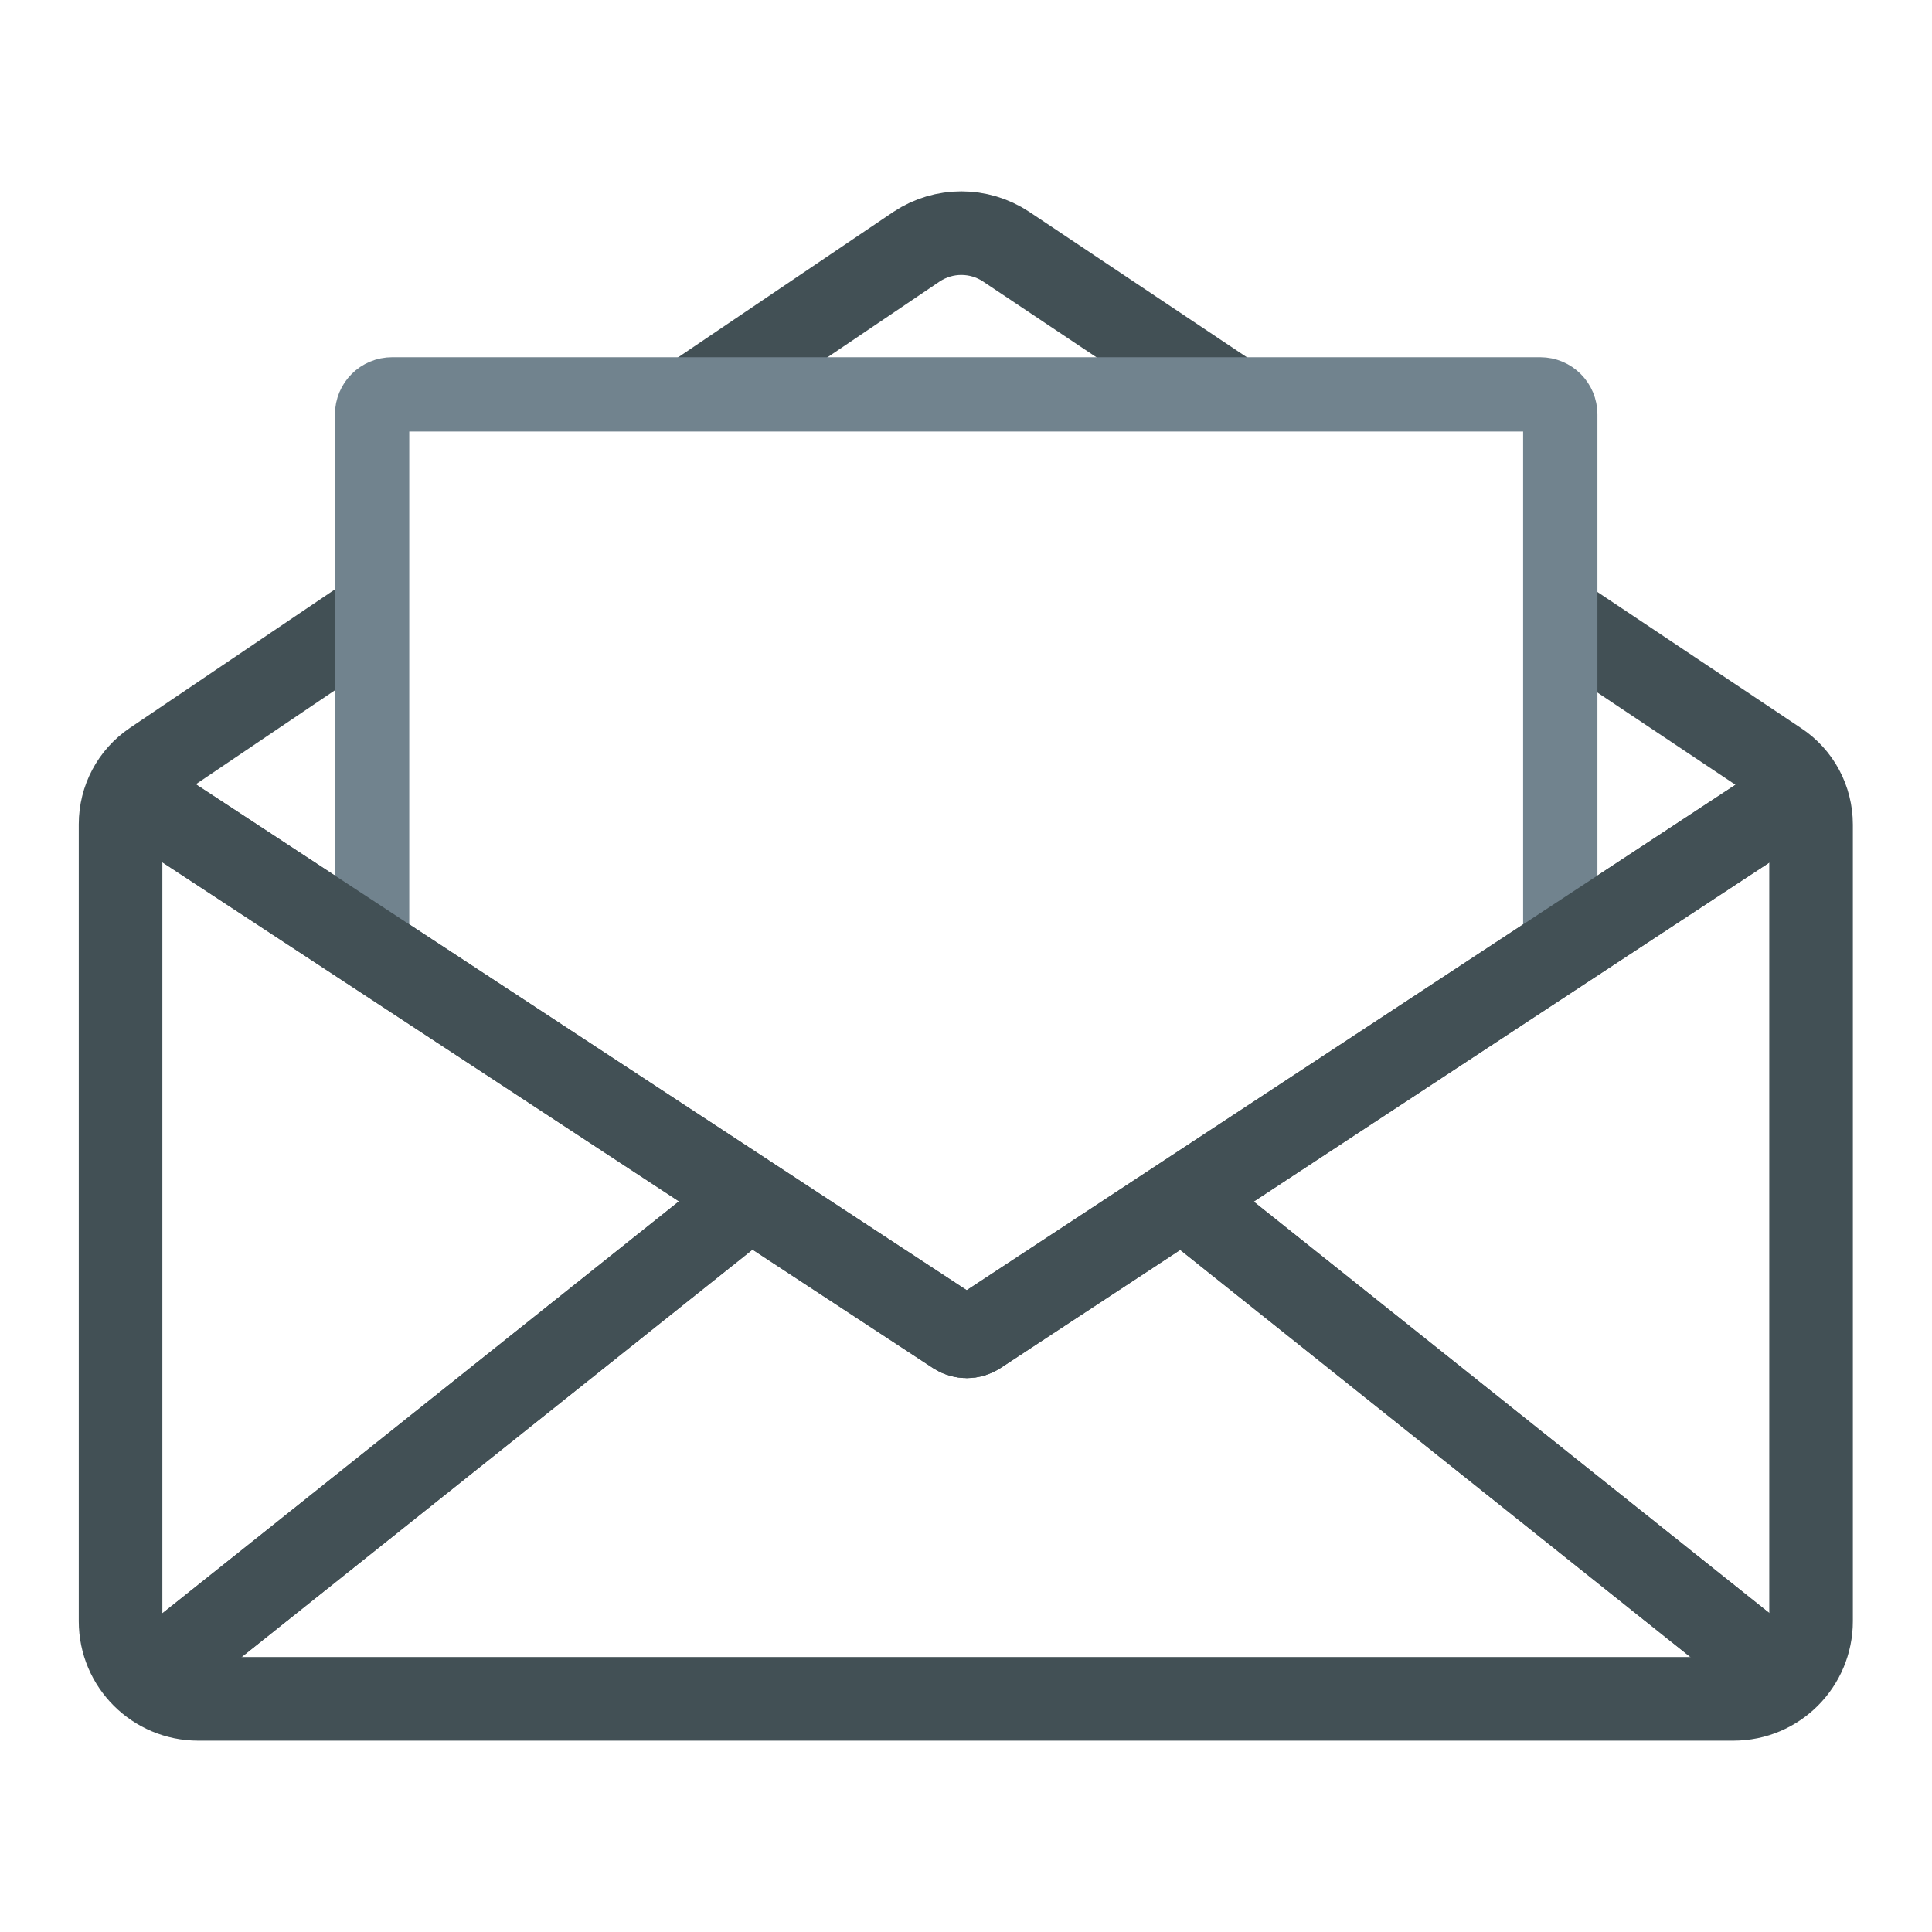 <svg xmlns="http://www.w3.org/2000/svg" fill="none" viewBox="0 0 52 52" height="52" width="52">
<path stroke-miterlimit="10" stroke-width="2.25" stroke="#425055" d="M19.915 32.465L4.165 45.025"></path>
<path stroke-miterlimit="10" stroke-width="2.25" stroke="#425055" d="M47.835 45.025L32.095 32.465"></path>
<path stroke-miterlimit="10" stroke-width="2.25" stroke="#425055" d="M48.755 21.125L26.305 35.885C26.135 35.995 25.905 35.995 25.735 35.885L3.245 21.125"></path>
<path stroke-miterlimit="10" stroke-width="2.25" stroke="#425055" d="M10.015 16.545L4.125 20.525C3.575 20.895 3.245 21.515 3.245 22.185V43.635C3.245 44.795 4.185 45.725 5.335 45.725H46.655C47.815 45.725 48.745 44.785 48.745 43.635V22.195C48.745 21.525 48.415 20.905 47.855 20.535L41.975 16.605"></path>
<path stroke-miterlimit="10" stroke-width="2.25" stroke="#425055" d="M33.045 10.625L27.075 6.635C26.345 6.155 25.405 6.155 24.675 6.635L18.785 10.615"></path>
<path stroke-miterlimit="10" stroke-width="2.25" stroke="#425055" d="M19.915 32.465L4.165 45.025"></path>
<path stroke-miterlimit="10" stroke-width="2.25" stroke="#425055" d="M47.835 45.025L32.095 32.465"></path>
<path stroke-miterlimit="10" stroke-width="2" stroke="#71838E" d="M10.015 25.885V11.155C10.015 10.855 10.255 10.615 10.555 10.615H41.455C41.755 10.615 41.995 10.855 41.995 11.155V25.875"></path>
<path stroke-miterlimit="10" stroke-width="2.25" stroke="#425055" d="M48.755 21.125L26.305 35.885C26.135 35.995 25.905 35.995 25.735 35.885L3.245 21.125"></path>
</svg>
